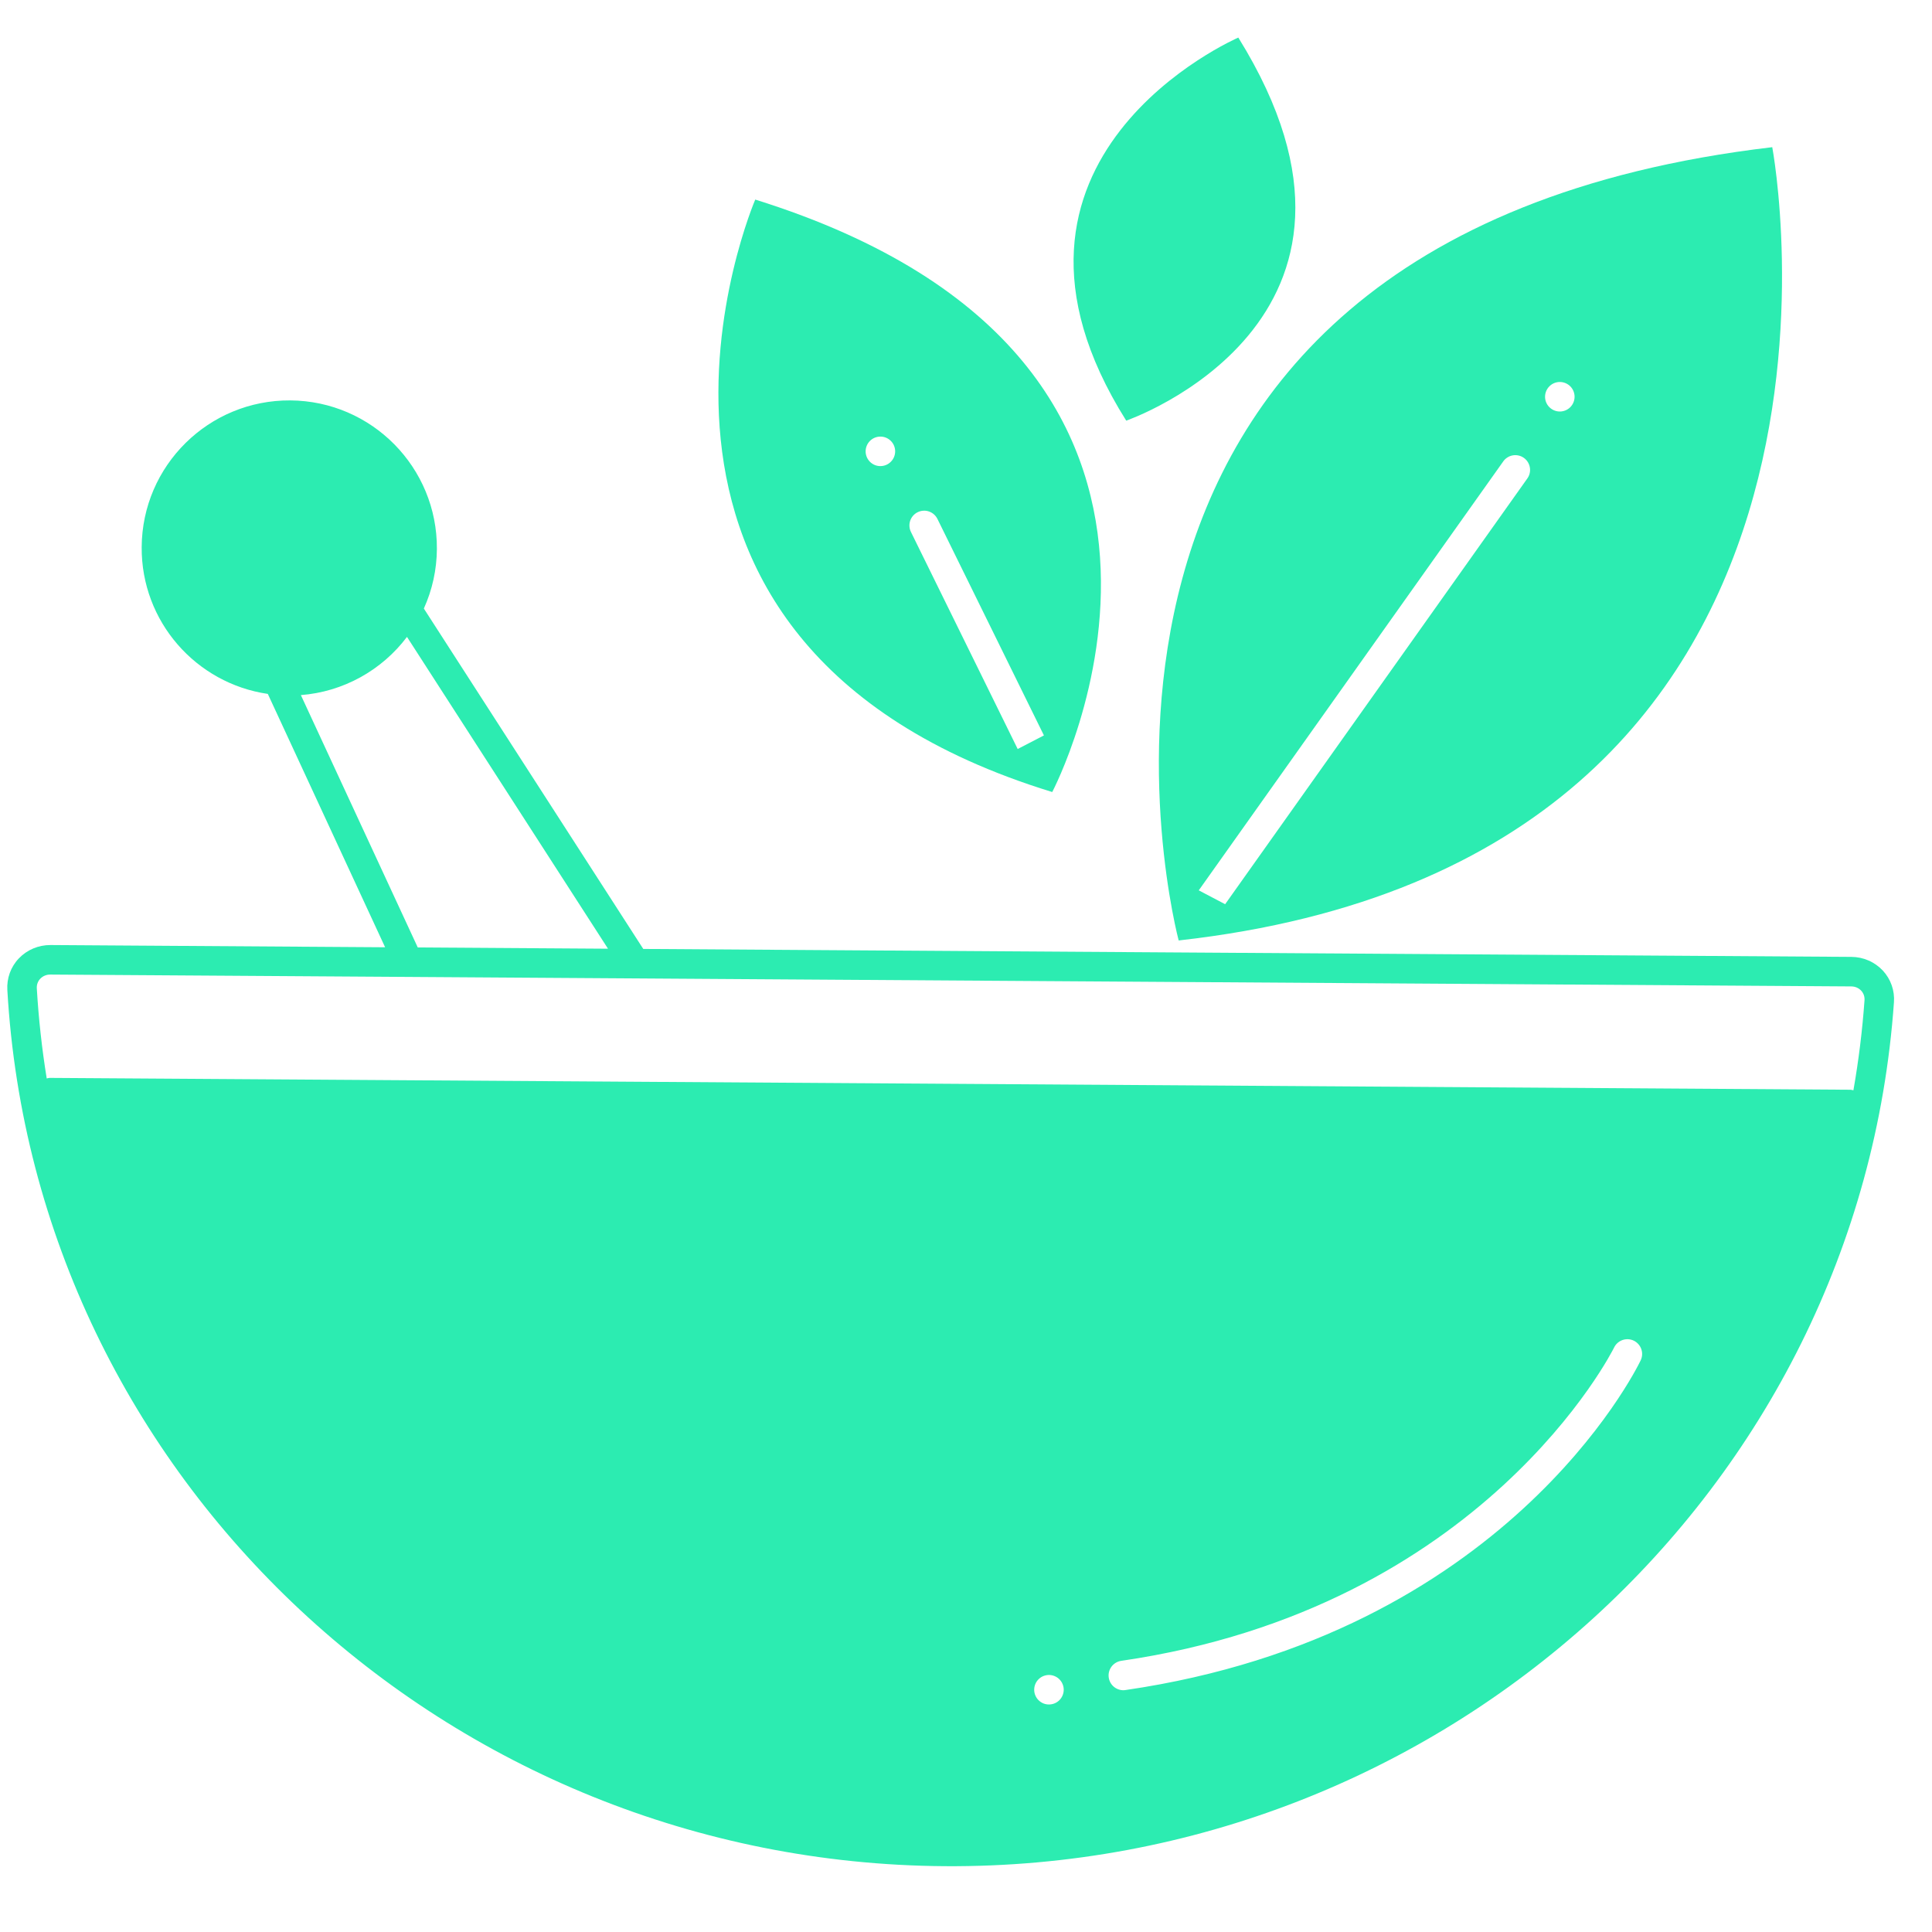 <svg width="60" height="60" viewBox="0 0 60 60" fill="none" xmlns="http://www.w3.org/2000/svg">
<g clip-path="url(#clip0_334_1740)">
<path d="M34.976 13.064C34.976 13.064 43.929 9.973 38.457 1.167C38.457 1.167 29.835 4.892 34.976 13.064ZM0.586 29.763C0.461 29.893 0.366 30.047 0.304 30.216C0.243 30.386 0.217 30.565 0.228 30.745C1.1 45.901 13.89 57.855 29.346 57.956C44.802 58.058 57.747 46.274 58.818 31.129C58.832 30.95 58.808 30.769 58.749 30.6C58.69 30.43 58.596 30.275 58.474 30.143C58.348 30.009 58.197 29.902 58.029 29.829C57.861 29.756 57.68 29.718 57.497 29.717L19.977 29.47L13.163 18.899C13.426 18.318 13.564 17.688 13.568 17.05C13.585 14.518 11.546 12.452 9.014 12.435C6.482 12.419 4.416 14.458 4.4 16.99C4.384 19.305 6.09 21.225 8.317 21.55L11.96 29.418L1.568 29.349C1.196 29.347 0.838 29.498 0.586 29.763ZM32.588 52.934C32.526 52.936 32.465 52.925 32.408 52.903C32.351 52.88 32.299 52.846 32.255 52.803C32.211 52.761 32.177 52.709 32.153 52.652C32.129 52.596 32.117 52.535 32.118 52.473C32.118 52.412 32.131 52.351 32.155 52.295C32.179 52.238 32.215 52.188 32.259 52.145C32.304 52.102 32.356 52.069 32.413 52.048C32.471 52.026 32.532 52.016 32.593 52.018C32.712 52.023 32.825 52.073 32.907 52.159C32.99 52.245 33.035 52.36 33.035 52.479C33.034 52.598 32.987 52.712 32.904 52.797C32.82 52.882 32.707 52.931 32.588 52.934ZM50.952 42.249C50.785 42.596 46.716 50.773 34.952 52.486C34.892 52.495 34.832 52.492 34.773 52.477C34.715 52.462 34.66 52.436 34.612 52.4C34.564 52.364 34.523 52.319 34.492 52.267C34.462 52.215 34.441 52.158 34.433 52.098C34.415 51.978 34.447 51.856 34.519 51.759C34.592 51.661 34.7 51.597 34.82 51.579C46.082 49.939 50.088 41.93 50.127 41.849C50.179 41.74 50.274 41.656 50.389 41.616C50.503 41.576 50.629 41.583 50.739 41.636C50.848 41.689 50.932 41.783 50.972 41.898C51.013 42.013 51.005 42.139 50.952 42.248L50.952 42.249ZM9.344 21.587C9.991 21.536 10.619 21.349 11.188 21.036C11.756 20.724 12.252 20.294 12.642 19.776L12.639 19.779L18.882 29.463L12.974 29.424L9.344 21.587ZM57.491 30.634C57.613 30.634 57.722 30.682 57.801 30.766C57.838 30.806 57.866 30.853 57.884 30.904C57.901 30.956 57.908 31.01 57.904 31.064C57.837 32.002 57.722 32.935 57.559 33.861C57.53 33.855 57.502 33.843 57.47 33.843L1.541 33.475C1.508 33.475 1.481 33.487 1.451 33.493C1.301 32.565 1.198 31.631 1.143 30.692C1.14 30.638 1.147 30.583 1.166 30.532C1.184 30.481 1.213 30.434 1.251 30.395C1.291 30.353 1.339 30.32 1.393 30.298C1.446 30.276 1.504 30.265 1.562 30.266L57.491 30.634Z" fill="#2CECB1"/>
<path d="M32.678 24.597C32.678 24.597 39.709 11.278 23.455 6.198C23.455 6.198 17.521 19.948 32.678 24.597ZM28.499 15.907C28.609 15.853 28.735 15.845 28.849 15.884C28.965 15.924 29.059 16.007 29.113 16.116L32.42 22.839L31.605 23.261L28.29 16.52C28.263 16.466 28.248 16.408 28.244 16.348C28.24 16.287 28.248 16.227 28.267 16.17C28.287 16.113 28.317 16.061 28.357 16.015C28.397 15.97 28.445 15.933 28.499 15.907ZM27.344 13.559C27.466 13.559 27.582 13.608 27.668 13.695C27.753 13.781 27.801 13.898 27.8 14.02C27.799 14.142 27.75 14.258 27.663 14.343C27.577 14.429 27.46 14.476 27.338 14.475C27.217 14.475 27.101 14.426 27.015 14.339C26.93 14.252 26.882 14.136 26.883 14.014C26.884 13.892 26.933 13.776 27.019 13.691C27.106 13.605 27.223 13.558 27.344 13.559Z" fill="#2CECB1"/>
<path d="M36.605 29.207C59.212 26.679 55.039 4.571 55.039 4.571C30.768 7.423 36.605 29.207 36.605 29.207ZM48.445 11.863C48.566 11.864 48.682 11.913 48.768 11.999C48.853 12.086 48.901 12.203 48.9 12.325C48.899 12.446 48.85 12.562 48.764 12.648C48.677 12.733 48.56 12.781 48.439 12.78C48.317 12.779 48.201 12.73 48.115 12.643C48.03 12.557 47.982 12.44 47.983 12.319C47.984 12.197 48.033 12.081 48.12 11.995C48.206 11.91 48.323 11.862 48.445 11.863ZM37.229 27.65L46.678 14.339C46.712 14.288 46.755 14.245 46.807 14.211C46.858 14.177 46.915 14.154 46.976 14.143C47.036 14.131 47.098 14.133 47.158 14.146C47.218 14.159 47.275 14.184 47.325 14.22C47.375 14.255 47.417 14.3 47.449 14.352C47.481 14.405 47.503 14.463 47.512 14.523C47.522 14.584 47.519 14.646 47.504 14.706C47.489 14.765 47.462 14.821 47.425 14.87L38.048 28.081L37.229 27.651L37.229 27.65Z" fill="#2CECB1"/>
</g>
<defs>
<clipPath id="clip0_334_1740">
<rect width="58.681" height="58.681" fill="white" transform="translate(0.385) rotate(0.376)"/>
</clipPath>
</defs>
</svg>
